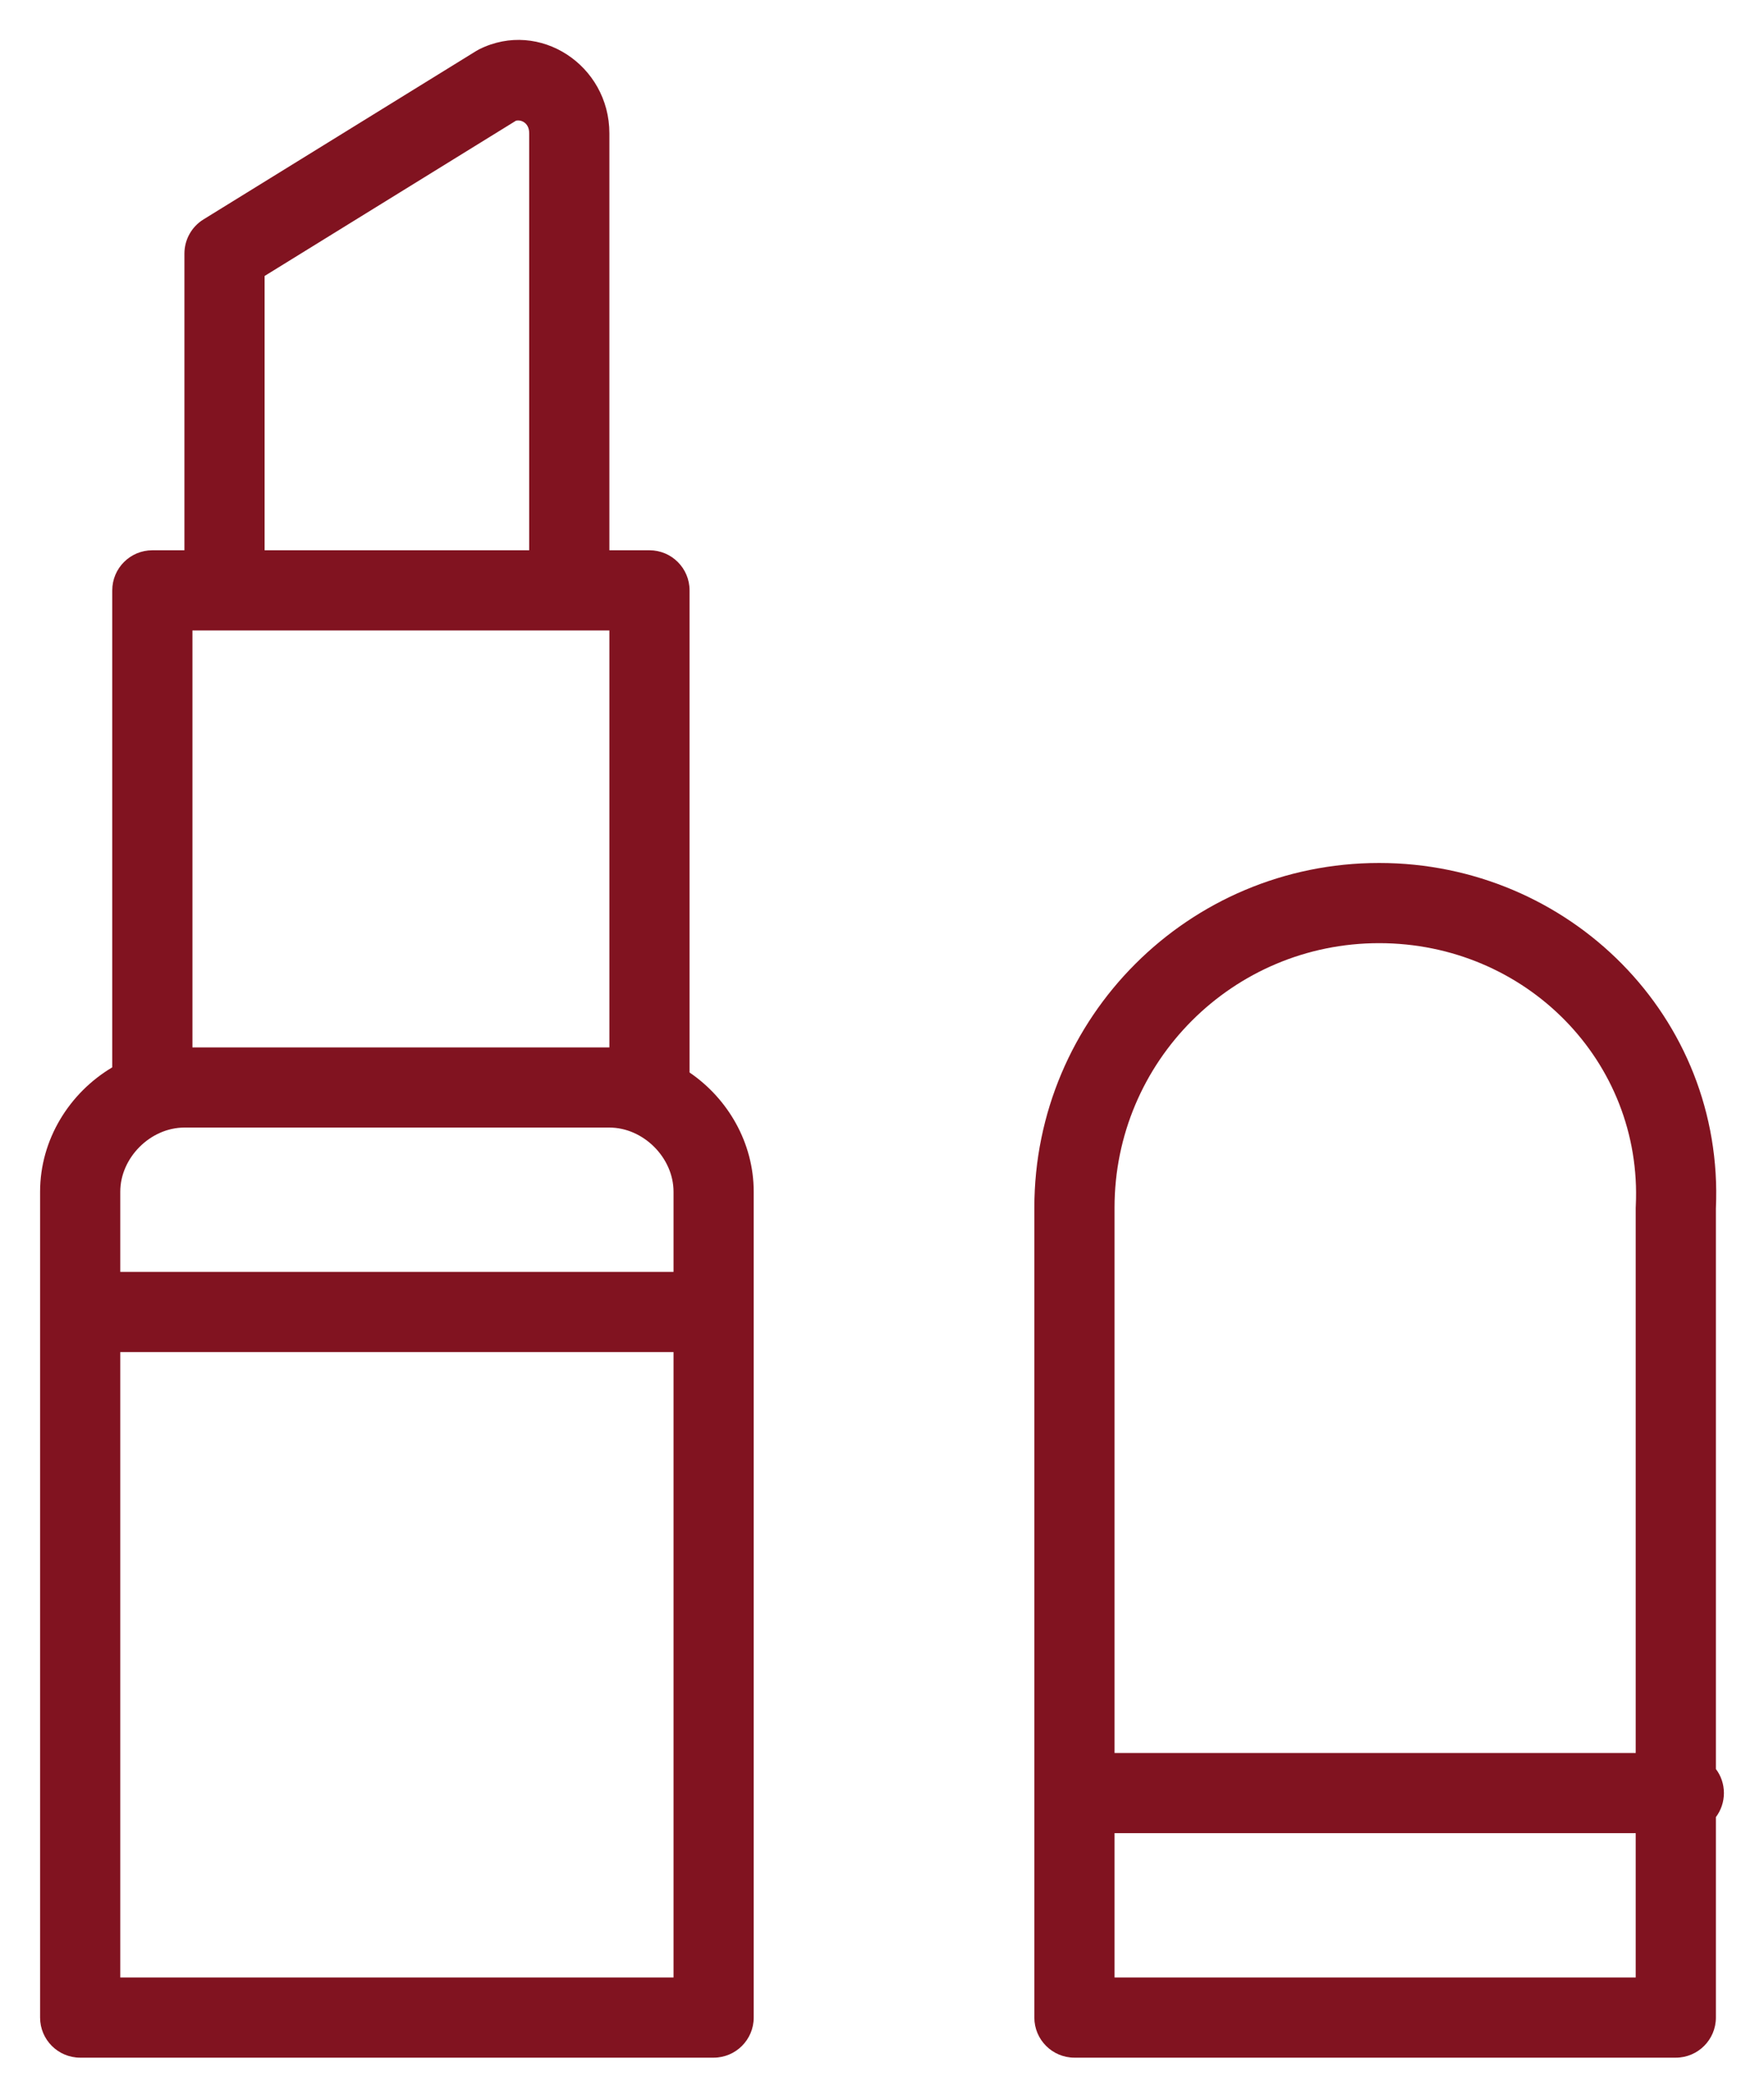 <?xml version="1.0" encoding="UTF-8"?> <svg xmlns="http://www.w3.org/2000/svg" width="22" height="26" viewBox="0 0 22 26" fill="none"><path fill-rule="evenodd" clip-rule="evenodd" d="M3.3 3.442L6.434 1.506C6.487 1.49 6.6 1.522 6.6 1.663V6.863H3.3V3.442ZM7.6 1.663C7.6 0.814 6.729 0.239 5.976 0.615C5.963 0.622 5.95 0.629 5.937 0.637L2.537 2.737C2.39 2.828 2.3 2.989 2.3 3.163V6.863H1.9C1.624 6.863 1.4 7.087 1.4 7.363V13.312C0.866 13.629 0.5 14.212 0.5 14.863V25.163C0.5 25.439 0.724 25.663 1 25.663H8.9C9.176 25.663 9.4 25.439 9.4 25.163V14.863C9.4 14.253 9.079 13.703 8.6 13.376V7.363C8.6 7.087 8.376 6.863 8.1 6.863H7.6V1.663ZM2.3 14.063H7.6C8.024 14.063 8.4 14.439 8.4 14.863V15.863H1.5V14.863C1.5 14.439 1.876 14.063 2.3 14.063ZM7.6 13.063H2.4V7.863H7.6V13.063ZM17.2 10.763C14.824 10.763 12.9 12.687 12.9 15.063V25.163C12.9 25.439 13.124 25.663 13.4 25.663H20.9C21.176 25.663 21.4 25.439 21.4 25.163V22.663C21.463 22.579 21.5 22.475 21.5 22.363C21.5 22.25 21.463 22.146 21.4 22.063V15.074C21.507 12.681 19.567 10.763 17.2 10.763ZM20.4 21.863V15.063C20.4 15.055 20.4 15.047 20.401 15.039C20.486 13.238 19.029 11.763 17.2 11.763C15.376 11.763 13.9 13.239 13.9 15.063V21.863H20.4ZM13.9 22.863V24.663H20.4V22.863H13.9ZM8.4 16.863V24.663H1.5V16.863H8.4Z" fill="#811320"></path></svg> 